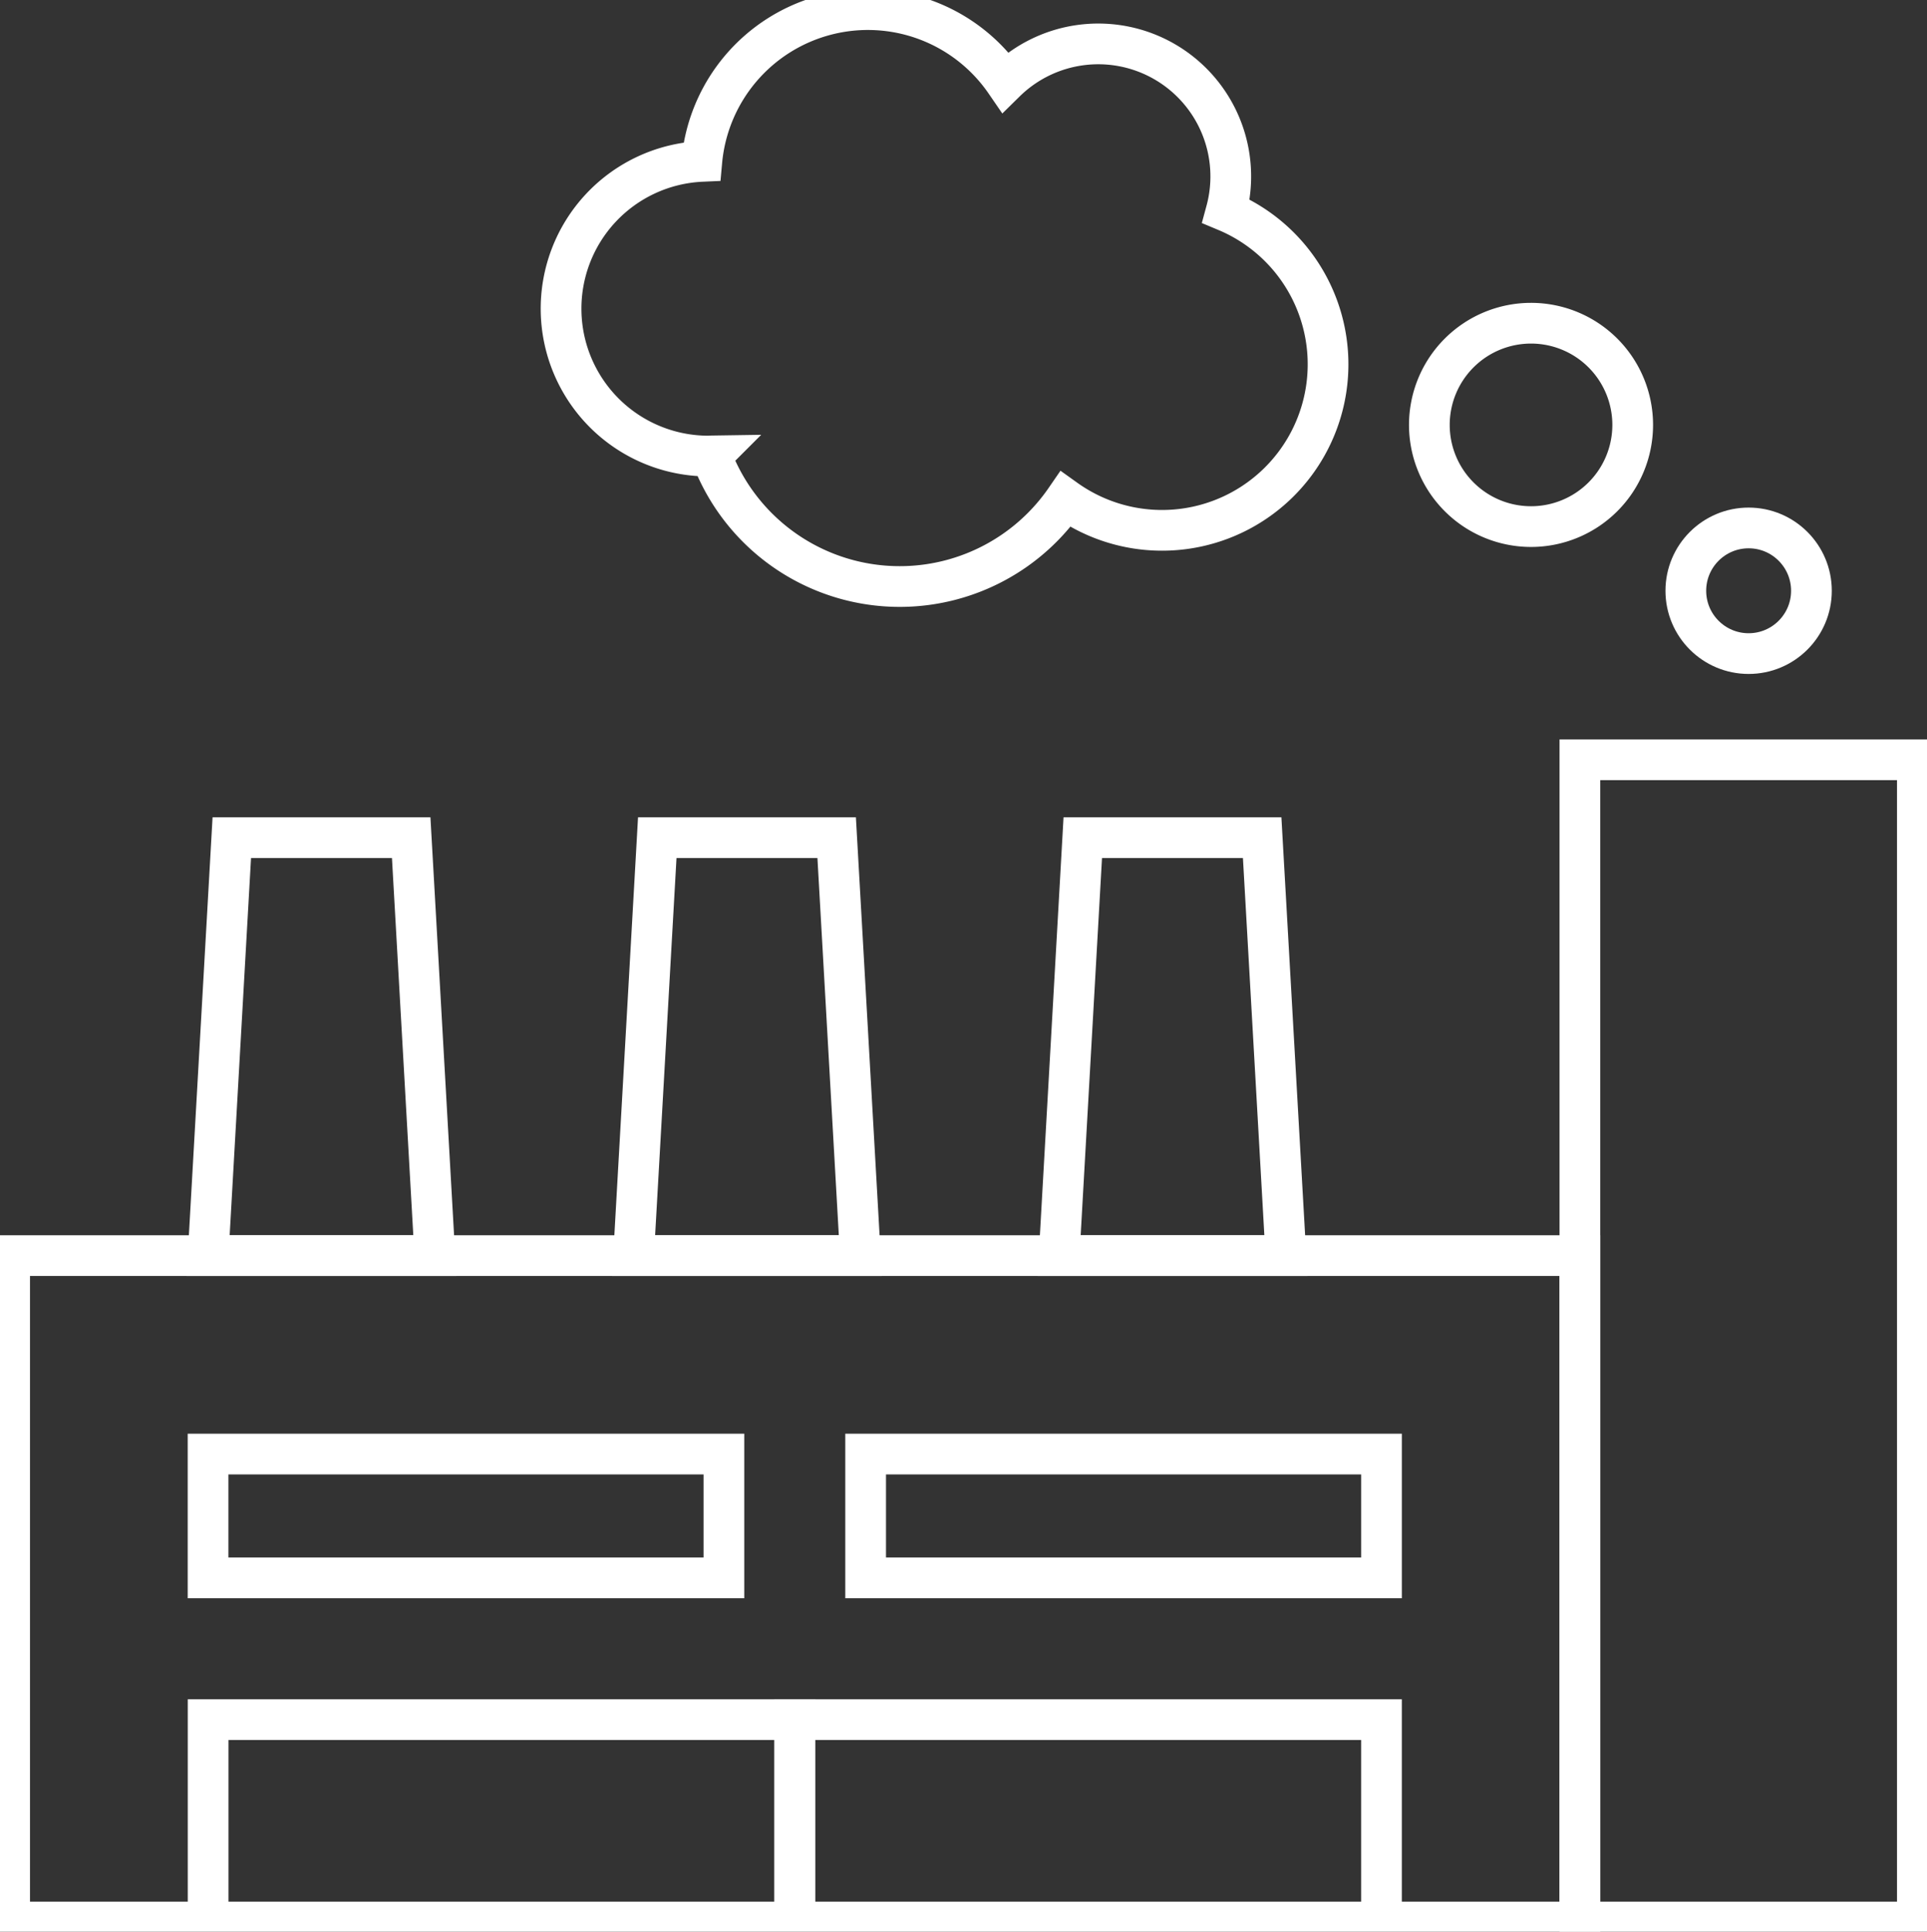 <svg id="グループ_15808" data-name="グループ 15808" xmlns="http://www.w3.org/2000/svg" xmlns:xlink="http://www.w3.org/1999/xlink" width="142" height="142.315" viewBox="0 0 142 142.315">
  <rect x="0" y="0" width="142" height="142.315" fill="#333333" stroke="none"/>
  <defs>
    <clipPath id="clip-path">
      <rect id="長方形_16119" data-name="長方形 16119" width="142" height="142.315" fill="none" stroke="#707070" stroke-width="3"/>
    </clipPath>
  </defs>
  <g id="グループ_15807" data-name="グループ 15807" clip-path="url(#clip-path)">
    <path id="パス_5107" data-name="パス 5107" d="M89.153,24.261a7.492,7.492,0,1,1-7.493-7.493A7.492,7.492,0,0,1,89.153,24.261Z" transform="translate(31.16 7.045)" fill="none" stroke="#fff" stroke-miterlimit="10" stroke-width="3"/>
    <ellipse id="楕円形_254" data-name="楕円形 254" cx="4.628" cy="4.628" rx="4.628" ry="4.628" transform="translate(124.228 38.897)" fill="none" stroke="#fff" stroke-miterlimit="10" stroke-width="3"/>
    <path id="パス_5108" data-name="パス 5108" d="M78.128,15.347a9.764,9.764,0,0,0-16.27-9.519,12.289,12.289,0,0,0-22.367,5.852,10.861,10.861,0,0,0,.477,21.711c.075,0,.148-.01.222-.011a14.828,14.828,0,0,0,26.1,3.2A12.232,12.232,0,1,0,78.128,15.347Z" transform="translate(12.226 0.21)" fill="none" stroke="#fff" stroke-miterlimit="10" stroke-width="3"/>
    <rect id="長方形_16115" data-name="長方形 16115" width="24.868" height="85.628" transform="translate(116.422 55.977)" fill="none" stroke="#fff" stroke-miterlimit="10" stroke-width="3"/>
    <path id="パス_5109" data-name="パス 5109" d="M27.507,74.249H10.8l1.745-30.79h13.22Z" transform="translate(4.536 18.258)" fill="none" stroke="#fff" stroke-miterlimit="10" stroke-width="3"/>
    <path id="パス_5110" data-name="パス 5110" d="M49.587,74.249H32.877l1.745-30.79h13.22Z" transform="translate(13.812 18.258)" fill="none" stroke="#fff" stroke-miterlimit="10" stroke-width="3"/>
    <path id="パス_5111" data-name="パス 5111" d="M71.668,74.249H54.958L56.7,43.459h13.22Z" transform="translate(23.089 18.258)" fill="none" stroke="#fff" stroke-miterlimit="10" stroke-width="3"/>
    <path id="パス_5112" data-name="パス 5112" d="M10.8,104.124V89.214H54.03v14.91" transform="translate(4.536 37.481)" fill="none" stroke="#fff" stroke-miterlimit="10" stroke-width="3"/>
    <path id="パス_5113" data-name="パス 5113" d="M41.24,104.124V89.214H84.474v14.91" transform="translate(17.326 37.481)" fill="none" stroke="#fff" stroke-miterlimit="10" stroke-width="3"/>
    <rect id="長方形_16116" data-name="長方形 16116" width="115.712" height="49.098" transform="translate(0.71 92.507)" fill="none" stroke="#fff" stroke-miterlimit="10" stroke-width="3"/>
    <rect id="長方形_16117" data-name="長方形 16117" width="38.013" height="9.121" transform="translate(63.788 107.129)" fill="none" stroke="#fff" stroke-miterlimit="10" stroke-width="3"/>
    <rect id="長方形_16118" data-name="長方形 16118" width="38.013" height="9.121" transform="translate(15.332 107.129)" fill="none" stroke="#fff" stroke-miterlimit="10" stroke-width="3"/>
  </g>
</svg>
